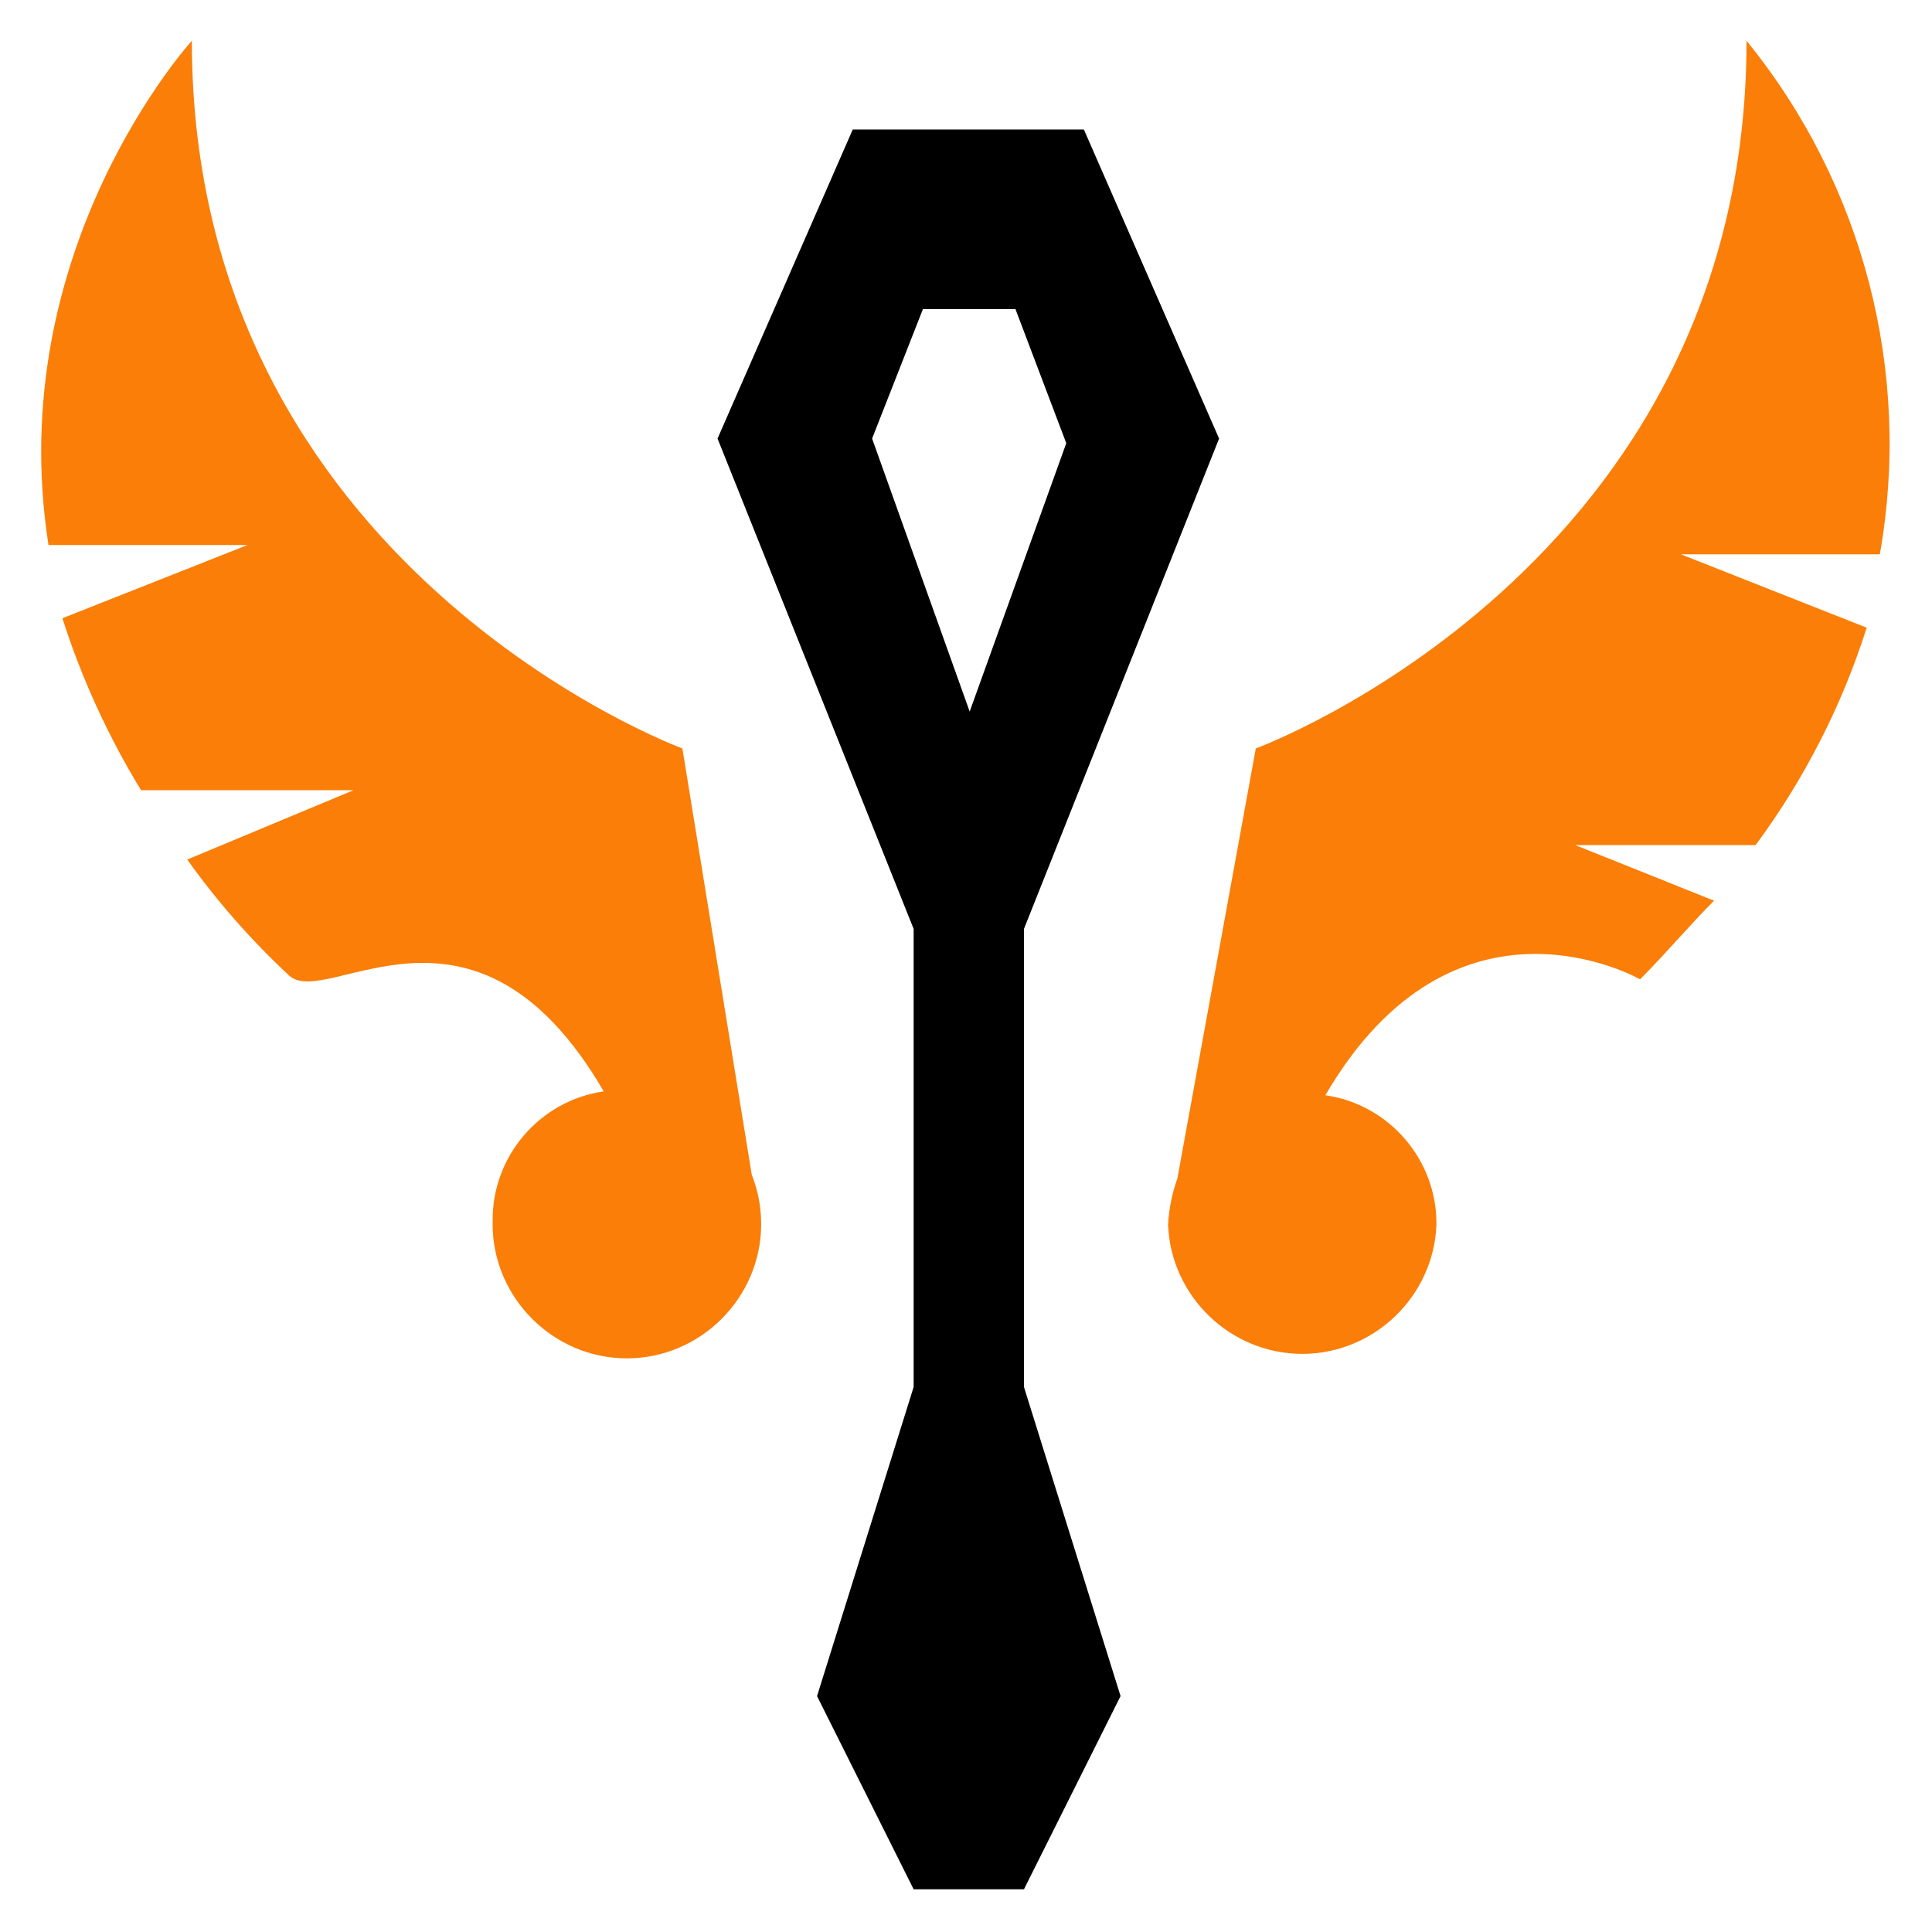<?xml version="1.0" encoding="UTF-8" standalone="no"?>
<!DOCTYPE svg PUBLIC "-//W3C//DTD SVG 1.1//EN" "http://www.w3.org/Graphics/SVG/1.1/DTD/svg11.dtd">
<svg width="100%" height="100%" viewBox="0 0 100 100" version="1.1" xmlns="http://www.w3.org/2000/svg" xmlns:xlink="http://www.w3.org/1999/xlink" xml:space="preserve" xmlns:serif="http://www.serif.com/" style="fill-rule:evenodd;clip-rule:evenodd;stroke-linejoin:round;stroke-miterlimit:2;">
    <path fill="#FA7E07" d="M90.4,2.11C90.4,29.41 65,38.74 65,38.74L60.94,61C60.665,61.769 60.503,62.574 60.46,63.39C60.601,67.101 63.692,70.076 67.405,70.076C71.118,70.076 74.209,67.101 74.35,63.39C74.384,60.047 71.91,57.164 68.6,56.69C75.31,45.19 84.89,50.69 84.89,50.69C86.32,49.25 87.52,47.81 88.72,46.62L81.53,43.74L90.87,43.74C93.393,40.332 95.336,36.531 96.62,32.49L87,28.69L97.3,28.69C98.97,19.254 96.449,9.543 90.4,2.11M35.32,38.74C35.32,38.74 9.93,29.41 9.93,2.11C9.93,2.11 0.11,12.88 2.51,28.21L12.81,28.21L3.23,32C4.227,35.118 5.594,38.106 7.3,40.9L18.3,40.9L9.69,44.49C11.241,46.661 13.007,48.672 14.96,50.49C16.913,52.308 24.54,44.98 31.25,56.49C27.94,56.964 25.466,59.847 25.5,63.19C25.499,63.246 25.498,63.302 25.498,63.358C25.498,67.171 28.635,70.308 32.448,70.308C36.261,70.308 39.398,67.171 39.398,63.358C39.398,62.482 39.232,61.614 38.91,60.8L35.32,38.74Z"/>
    <path d="M45.14,22.7L47.77,16L52.56,16L55.19,22.94L50.19,36.83L45.14,22.7ZM44.14,6.7L37.14,22.7L47.29,48.08L47.29,71.79L42.29,87.79L47.29,97.79L53,97.79L58,87.79L53,71.79L53,48.08L63.1,22.7L56.1,6.7L44.14,6.7Z"/>
</svg>
